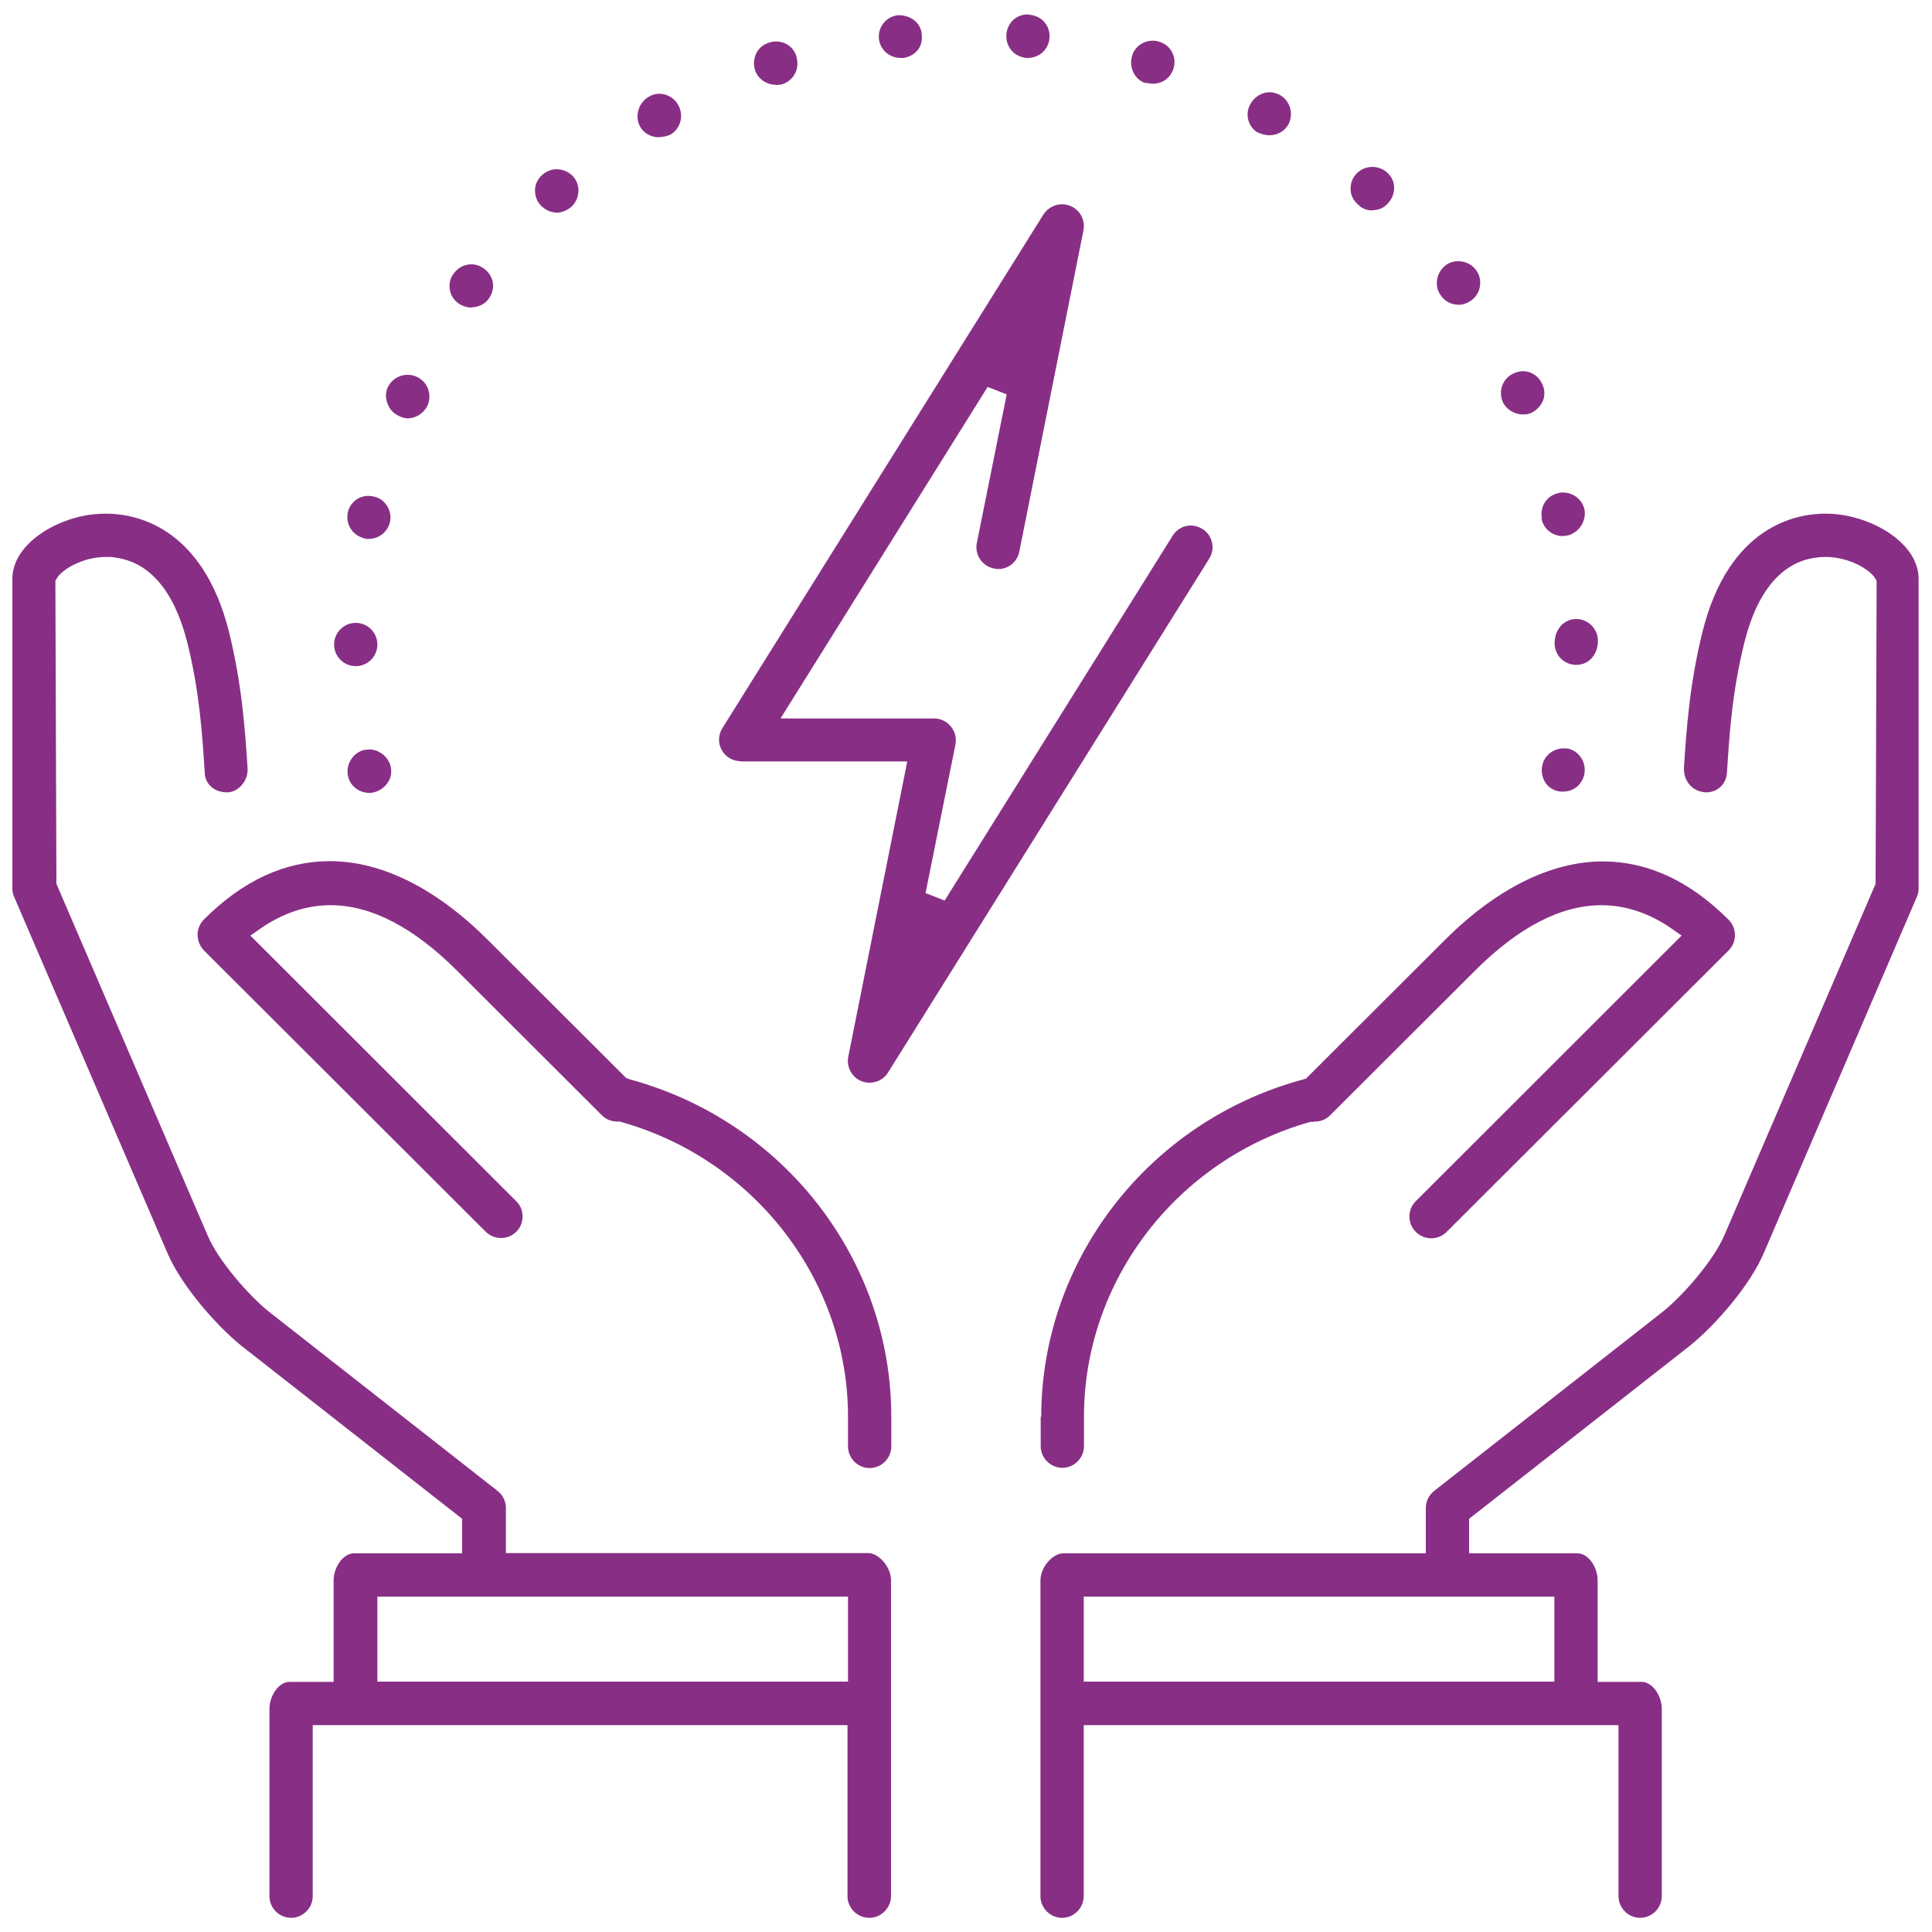 <?xml version="1.0" encoding="UTF-8"?>
<svg id="uuid-5dc44e09-b279-4830-8f28-dc79d00b510b" data-name="Layer 1" xmlns="http://www.w3.org/2000/svg" viewBox="0 0 75 75">
  <defs>
    <style>
      .uuid-df17f410-b9a2-4b2c-b976-d62833dab634 {
        fill: #882f85;
      }
    </style>
  </defs>
  <path class="uuid-df17f410-b9a2-4b2c-b976-d62833dab634" d="M30.12,3.3c.1,0,.2-.02,.25-.03,.22-.07,.4-.23,.5-.43s.11-.43,.04-.67c-.1-.33-.42-.56-.78-.56-.09,0-.18,.01-.29,.05-.43,.13-.67,.6-.53,1.06,.11,.34,.44,.57,.81,.57Z"/>
  <path class="uuid-df17f410-b9a2-4b2c-b976-d62833dab634" d="M34.96,2.25h.1c.23-.03,.43-.14,.57-.31,.13-.17,.18-.38,.15-.62-.03-.41-.39-.73-.91-.73h-.01c-.46,.05-.79,.46-.74,.92,.05,.43,.41,.74,.85,.74Z"/>
  <path class="uuid-df17f410-b9a2-4b2c-b976-d62833dab634" d="M44.44,3.21c.17,.03,.27,.04,.32,.04,.36,0,.67-.22,.79-.57,.07-.22,.06-.45-.05-.65-.1-.2-.27-.34-.5-.41-.08-.03-.17-.04-.26-.04-.36,0-.69,.24-.79,.58-.14,.45,.1,.92,.49,1.06Z"/>
  <path class="uuid-df17f410-b9a2-4b2c-b976-d62833dab634" d="M53.28,8.16c.24,0,.47-.1,.62-.29,.15-.17,.23-.39,.22-.61-.01-.22-.11-.42-.27-.56-.16-.15-.37-.22-.58-.22-.24,0-.46,.1-.62,.27-.16,.17-.23,.39-.22,.62,.01,.22,.11,.42,.31,.59,.13,.13,.32,.21,.54,.21Z"/>
  <path class="uuid-df17f410-b9a2-4b2c-b976-d62833dab634" d="M48.83,5.14c.14,.07,.3,.11,.44,.11,.32,0,.59-.15,.74-.41,.22-.41,.08-.92-.32-1.15-.13-.07-.26-.11-.4-.11-.3,0-.58,.17-.74,.44-.24,.4-.1,.91,.28,1.13Z"/>
  <path class="uuid-df17f410-b9a2-4b2c-b976-d62833dab634" d="M60.87,29.06c-.05,0-.11-.01-.16-.01-.41,0-.77,.28-.84,.68-.05,.22,0,.46,.12,.65,.12,.18,.3,.3,.53,.34,.05,.01,.09,.01,.15,.01,.41,0,.74-.26,.83-.66,.1-.46-.19-.91-.63-1.01Z"/>
  <path class="uuid-df17f410-b9a2-4b2c-b976-d62833dab634" d="M60.35,24.97c0,.47,.37,.84,.84,.84s.84-.37,.84-.94c0-.46-.38-.84-.84-.84s-.84,.38-.84,.94Z"/>
  <path class="uuid-df17f410-b9a2-4b2c-b976-d62833dab634" d="M59.84,20.13c.08,.4,.42,.68,.83,.68,0,0,.15-.02,.17-.02,0,0,0,0,0,0,.45-.1,.75-.56,.67-1.01-.08-.38-.43-.66-.83-.66-.06,0-.12,0-.18,.02-.46,.1-.74,.54-.64,.99Z"/>
  <path class="uuid-df17f410-b9a2-4b2c-b976-d62833dab634" d="M59.12,16.09c.12,0,.24-.02,.32-.06,.21-.1,.37-.27,.46-.48,.08-.21,.07-.43-.03-.64-.13-.3-.42-.5-.75-.5-.12,0-.24,.03-.37,.09-.2,.09-.35,.25-.43,.46-.08,.21-.07,.44,.02,.65,.13,.28,.45,.48,.78,.48Z"/>
  <path class="uuid-df17f410-b9a2-4b2c-b976-d62833dab634" d="M56.63,11.83c.17,0,.33-.06,.49-.17,.18-.13,.3-.33,.33-.55,.04-.23-.02-.45-.15-.63-.16-.21-.41-.34-.69-.34-.18,0-.35,.05-.48,.15-.38,.29-.47,.82-.19,1.19,.16,.23,.41,.35,.69,.35Z"/>
  <path class="uuid-df17f410-b9a2-4b2c-b976-d62833dab634" d="M39.89,2.25h0c.45,0,.81-.32,.85-.76,.02-.23-.04-.44-.18-.61-.14-.18-.35-.29-.68-.32-.42,0-.78,.33-.81,.77-.02,.22,.04,.44,.19,.62,.14,.17,.33,.27,.63,.31Z"/>
  <path class="uuid-df17f410-b9a2-4b2c-b976-d62833dab634" d="M14.18,20.92s.09,0,.13,0c.4,0,.74-.27,.83-.66,.05-.22,0-.44-.12-.63-.12-.19-.31-.32-.54-.36-.06-.01-.12-.02-.18-.02-.39,0-.72,.27-.8,.65-.09,.47,.2,.92,.7,1.01Z"/>
  <path class="uuid-df17f410-b9a2-4b2c-b976-d62833dab634" d="M14.3,29.1c-.05,0-.11,0-.15,.01-.45,.1-.74,.57-.64,1.02,.08,.38,.43,.65,.83,.65,.05,0,.1,0,.16-.02,.23-.05,.43-.19,.56-.39,.12-.18,.15-.39,.11-.6-.09-.39-.45-.68-.86-.68Z"/>
  <circle class="uuid-df17f410-b9a2-4b2c-b976-d62833dab634" cx="13.81" cy="25.02" r=".84"/>
  <path class="uuid-df17f410-b9a2-4b2c-b976-d62833dab634" d="M15.51,16.16c.11,.05,.22,.08,.32,.08,.32,0,.63-.21,.77-.5,.18-.44,0-.93-.44-1.12-.11-.05-.22-.07-.34-.07-.33,0-.63,.19-.77,.49-.09,.2-.09,.43,0,.64,.08,.22,.24,.39,.47,.48Z"/>
  <path class="uuid-df17f410-b9a2-4b2c-b976-d62833dab634" d="M25.6,5.32c.15,0,.31-.04,.42-.09,.41-.24,.54-.76,.3-1.17-.15-.26-.43-.42-.73-.42-.14,0-.29,.04-.41,.12-.4,.23-.55,.76-.33,1.16,.21,.34,.53,.41,.75,.41Z"/>
  <path class="uuid-df17f410-b9a2-4b2c-b976-d62833dab634" d="M21.59,8.26c.19,0,.4-.08,.58-.22,.35-.32,.38-.85,.08-1.19-.17-.18-.4-.28-.64-.28-.21,0-.41,.08-.57,.23-.16,.14-.26,.34-.27,.55-.01,.23,.06,.45,.21,.61,.16,.18,.4,.29,.62,.29Z"/>
  <path class="uuid-df17f410-b9a2-4b2c-b976-d62833dab634" d="M18.3,11.93c.27,0,.53-.13,.67-.33,.14-.19,.2-.42,.16-.64-.04-.22-.16-.4-.35-.54-.14-.1-.31-.16-.48-.16-.27,0-.52,.13-.68,.35-.14,.17-.19,.39-.16,.62,.03,.23,.16,.42,.34,.55,.15,.1,.33,.16,.5,.16Z"/>
  <path class="uuid-df17f410-b9a2-4b2c-b976-d62833dab634" d="M24.41,41.88l-.1-.03-5.37-5.36c-2-2-4.12-3.06-6.14-3.06-1.74,0-3.38,.76-4.88,2.26-.16,.16-.25,.38-.25,.6s.09,.44,.24,.6l10.94,10.92c.16,.16,.37,.25,.6,.25s.43-.09,.59-.24c.33-.33,.33-.87,0-1.19l-10.32-10.31,.4-.28c.86-.59,1.77-.9,2.71-.9,1.58,0,3.23,.86,4.92,2.55l5.62,5.61c.16,.16,.37,.24,.63,.24,0,0,.07,0,.07,0l.06,.02c5.17,1.46,8.79,6.16,8.79,11.44v1.15c0,.46,.38,.84,.84,.84s.84-.38,.84-.84v-1.15c0-6.11-4.19-11.5-10.19-13.11Z"/>
  <path class="uuid-df17f410-b9a2-4b2c-b976-d62833dab634" d="M33.71,60.29h-14.07v-1.75c0-.26-.12-.5-.32-.66l-8.88-6.96c-.81-.65-1.99-2.02-2.38-2.96l-5.87-13.65-.04-11.76,.05-.09c.19-.34,.99-.84,1.93-.84,.12,0,.25,0,.37,.03,1.32,.18,2.27,1.31,2.77,3.29,.47,1.88,.58,3.52,.68,5.09,.03,.42,.37,.73,.88,.73h0c.22-.01,.42-.12,.57-.3,.15-.18,.23-.42,.21-.66-.1-1.52-.22-3.24-.72-5.27-1.04-4.14-3.68-4.59-4.77-4.59-.18,0-.36,.01-.54,.03-1.49,.18-3.1,1.19-3.1,2.5v12.02c0,.11,.02,.23,.07,.33l5.94,13.8c.52,1.24,1.88,2.82,2.89,3.63l8.56,6.71v1.34h-4.2c-.44,0-.79,.57-.79,1.05v3.94h-1.7c-.45,0-.79,.56-.79,1.05v7.27c0,.46,.38,.84,.84,.84s.84-.38,.84-.84v-6.64h20.76v6.64c0,.46,.38,.84,.85,.84,.22,0,.43-.09,.59-.25,.16-.16,.25-.37,.25-.6v-12.26c0-.5-.47-1.05-.89-1.05Zm-.79,4.99H14.65v-3.3h18.27v3.3Z"/>
  <path class="uuid-df17f410-b9a2-4b2c-b976-d62833dab634" d="M40.4,54.99v1.15c0,.46,.38,.84,.84,.84s.84-.38,.84-.84v-1.15c0-5.28,3.61-9.98,8.79-11.44h.11s.06-.01,.06-.01c.23,0,.44-.09,.59-.24l5.62-5.61c1.69-1.69,3.34-2.55,4.92-2.55,.93,0,1.84,.3,2.71,.9l.4,.28-10.32,10.31c-.33,.33-.33,.86,0,1.19,.16,.16,.37,.25,.6,.25s.44-.09,.6-.25l10.94-10.92c.16-.16,.25-.37,.25-.6s-.09-.44-.25-.6c-1.5-1.5-3.14-2.26-4.88-2.26-2.01,0-4.14,1.06-6.14,3.06l-5.38,5.37-.1,.03c-5.99,1.61-10.18,7-10.18,13.11Z"/>
  <path class="uuid-df17f410-b9a2-4b2c-b976-d62833dab634" d="M71.39,19.97c-.18-.02-.36-.03-.54-.03-1.09,0-3.73,.45-4.76,4.59-.5,2.02-.62,3.75-.72,5.28-.01,.23,.06,.46,.21,.64s.35,.29,.64,.31c.45,0,.79-.31,.82-.76,.1-1.57,.21-3.19,.68-5.07,.49-1.97,1.45-3.11,2.76-3.28,.13-.02,.25-.03,.38-.03,.94,0,1.74,.5,1.94,.84l.05,.09-.04,11.76-5.87,13.64c-.4,.95-1.58,2.32-2.39,2.97l-8.88,6.96c-.2,.16-.32,.4-.32,.67v1.75h-14.07c-.43,0-.89,.55-.89,1.05v12.26c0,.46,.38,.84,.84,.84s.84-.38,.84-.84v-6.64h20.76v6.64c0,.46,.38,.84,.84,.84s.84-.38,.84-.84v-7.27c0-.49-.34-1.05-.79-1.05h-1.7v-3.94c0-.49-.34-1.05-.79-1.05h-4.2v-1.34l8.56-6.71c1.01-.81,2.37-2.38,2.89-3.63l5.93-13.8c.05-.11,.07-.22,.07-.33v-12.02c0-1.31-1.61-2.32-3.11-2.5Zm-11.05,42.01v3.3h-18.27v-3.3h18.27Z"/>
  <path class="uuid-df17f410-b9a2-4b2c-b976-d62833dab634" d="M28.77,29.56h6.45l-2.29,11.46c-.08,.4,.14,.8,.51,.95,.1,.04,.21,.06,.32,.06,.29,0,.56-.15,.71-.39l12.47-19.95c.12-.19,.16-.41,.11-.63-.05-.22-.18-.41-.38-.53-.13-.08-.29-.13-.44-.13-.29,0-.56,.15-.71,.4l-8.85,14.16-.74-.29,1.16-5.77c.05-.25-.02-.51-.18-.7-.16-.2-.4-.31-.65-.31h-5.96l8.04-12.87,.74,.29-1.16,5.77c-.09,.46,.21,.9,.67,.99,.06,.01,.12,.02,.17,.02,.39,0,.74-.29,.81-.68l2.49-12.47c.08-.4-.14-.8-.52-.95-.1-.04-.2-.06-.31-.06-.29,0-.56,.15-.72,.39l-12.47,19.95c-.16,.26-.17,.59-.02,.85,.15,.27,.43,.43,.74,.43Z"/>
</svg>
